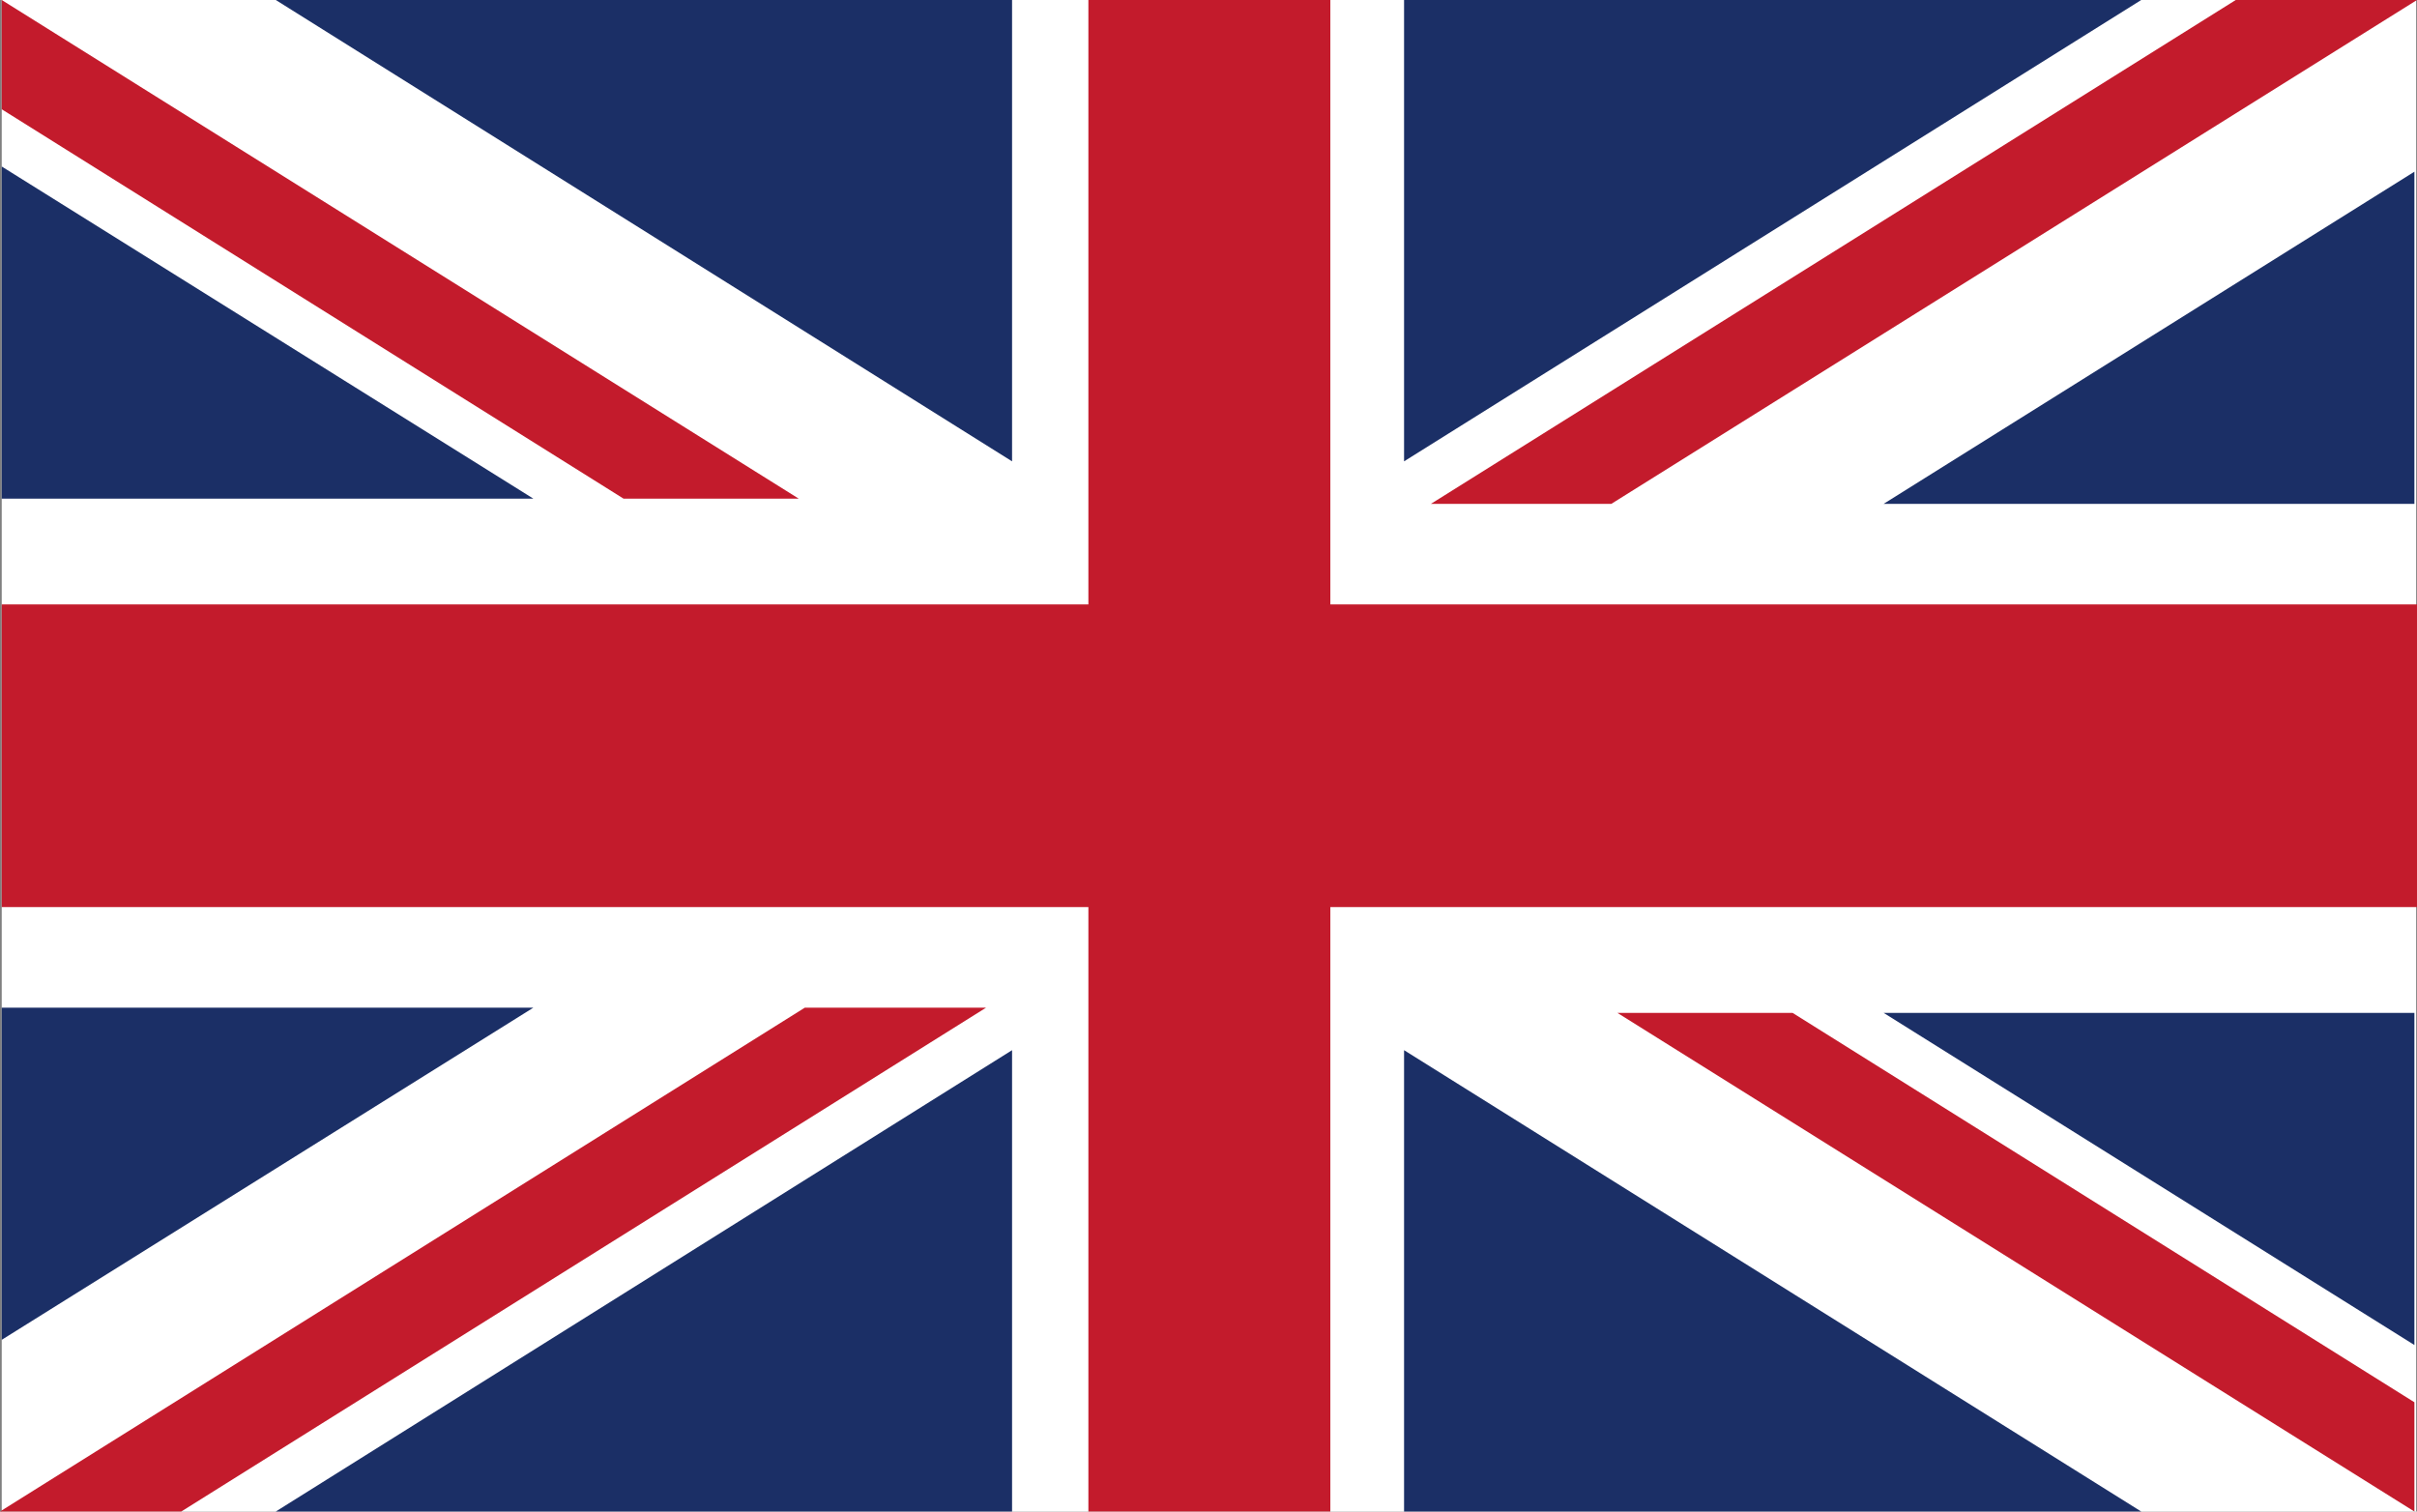 <?xml version="1.0" encoding="utf-8"?>
<!-- Generator: Adobe Illustrator 27.7.0, SVG Export Plug-In . SVG Version: 6.00 Build 0)  -->
<svg version="1.1" id="レイヤー_1" xmlns="http://www.w3.org/2000/svg" xmlns:xlink="http://www.w3.org/1999/xlink" x="0px"
	 y="0px" viewBox="0 0 278.7 174.3" style="enable-background:new 0 0 278.7 174.3;" xml:space="preserve">
<rect x="0" y="0" width="278.7" height="174.3" fill="#808080" stroke="none"/>
<style type="text/css">
	.st0{fill:#FFFFFF;}
	.st1{fill:#C31B2C;}
	.st2{fill:#1B2F66;}
</style>
<g>
	<rect x="0.2" class="st0" width="278.4" height="174.3"/>
	<g>
		<polygon class="st1" points="278.7,69.7 153.4,69.7 153.4,0 125.5,0 125.5,69.7 0.2,69.7 0.2,104.6 125.5,104.6 125.5,174.3 
			153.4,174.3 153.4,104.6 278.7,104.6 		"/>
		<polygon class="st1" points="0.2,0 0.2,12.6 71.9,57.5 92.1,57.5 		"/>
		<polygon class="st1" points="92.8,116.2 0,174.3 20.9,174.3 113.7,116.2 		"/>
		<polygon class="st1" points="278.4,174.3 278.4,161.7 206.7,116.8 186.5,116.8 		"/>
		<polygon class="st1" points="257.8,0 165,58.1 185.8,58.1 278.7,0 		"/>
	</g>
	<g>
		<polygon class="st2" points="0.2,57.5 61.5,57.5 0.2,19.2 		"/>
		<polygon class="st2" points="0.2,116.2 61.5,116.2 0.2,154.5 		"/>
		<polygon class="st2" points="116.7,53.2 116.7,0 31.8,0 		"/>
		<polygon class="st2" points="116.7,121.1 116.7,174.3 31.8,174.3 		"/>
		<polygon class="st2" points="278.4,116.8 217.2,116.8 278.4,155.1 		"/>
		<polygon class="st2" points="278.4,58.1 217.2,58.1 278.4,19.8 		"/>
		<polygon class="st2" points="161.9,121.1 161.9,174.3 246.9,174.3 		"/>
		<polygon class="st2" points="161.9,53.2 161.9,0 246.9,0 		"/>
	</g>
</g>
</svg>
